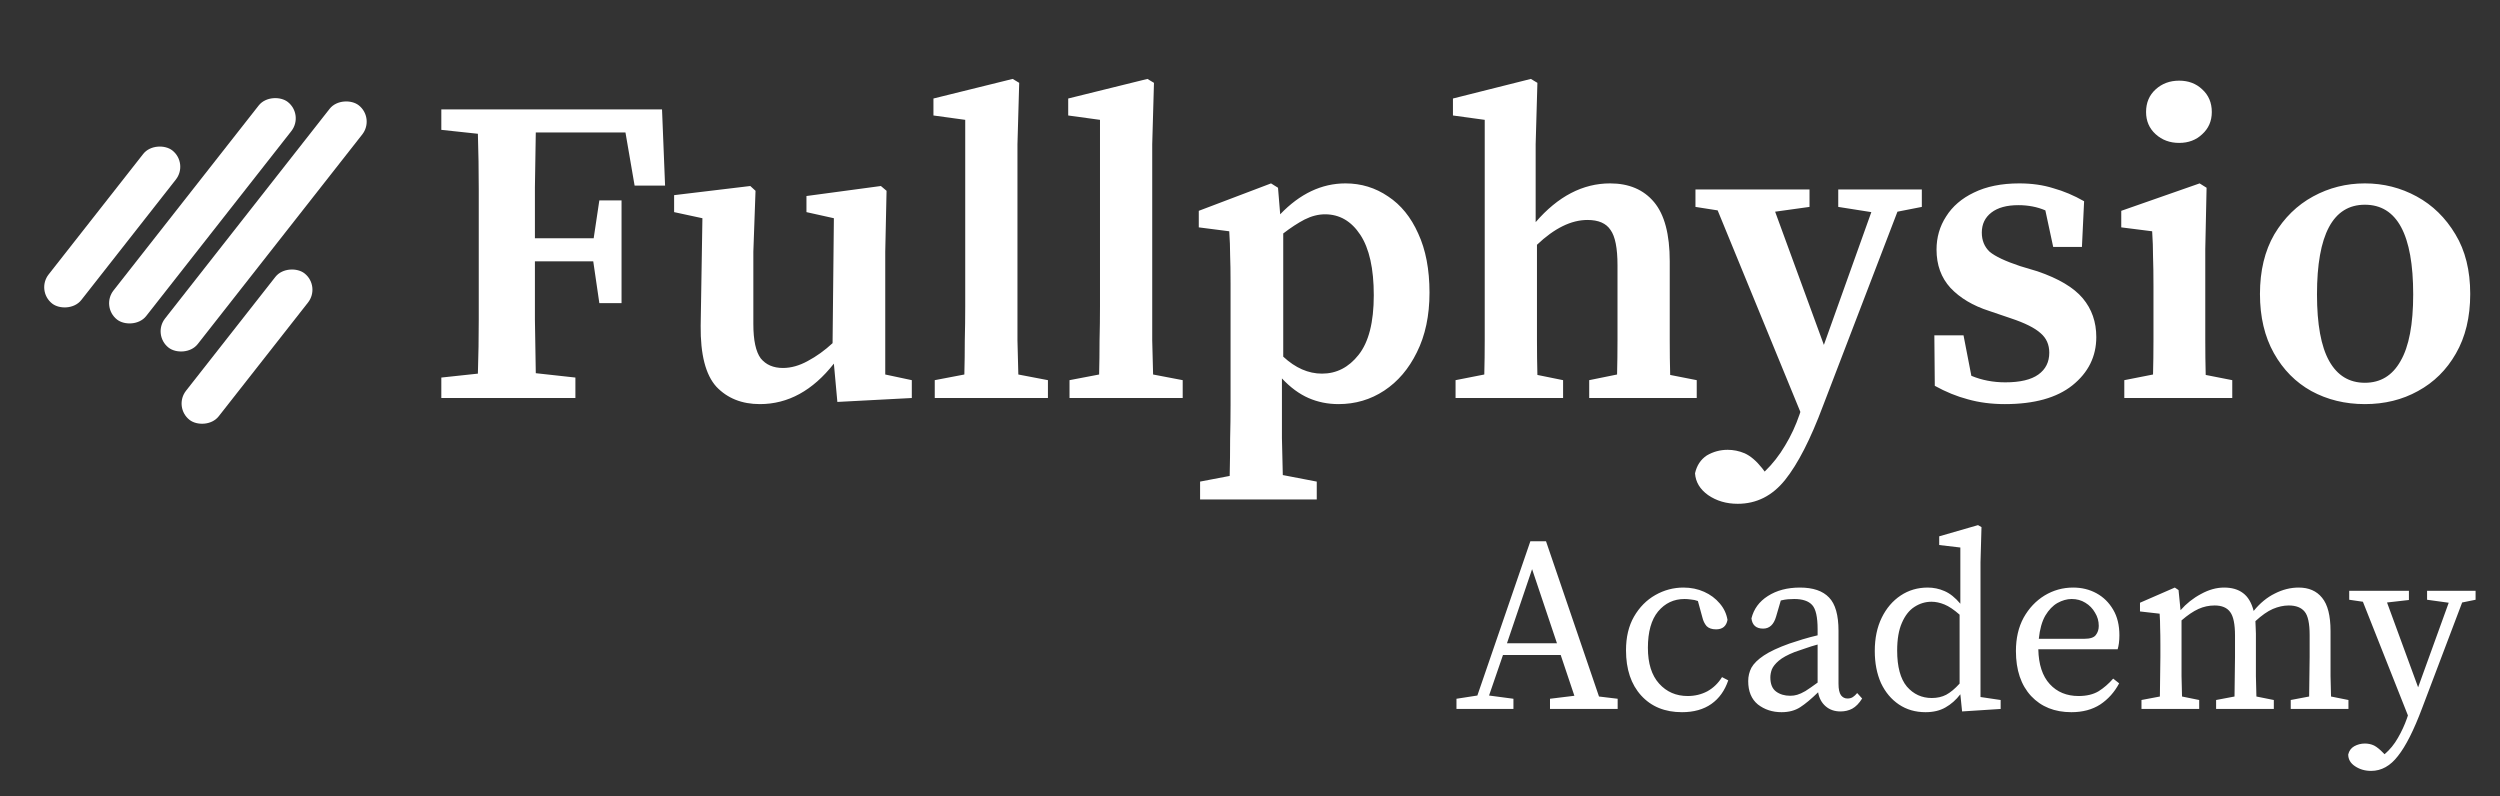 <svg width="201" height="64" viewBox="0 0 201 64" fill="none" xmlns="http://www.w3.org/2000/svg">
<rect x="0" y="0" width="201" height="64" fill="#333333" stroke="none"/>
<rect x="12.24" y="26.919" width="24.766" height="3.336" rx="1.668" transform="rotate(-51.872 12.24 26.919)" fill="white"/>
<rect x="8.098" y="24.663" width="22.238" height="3.336" rx="1.668" transform="rotate(-51.872 8.098 24.663)" fill="white"/>
<rect x="2.881" y="23.376" width="15.65" height="3.336" rx="1.668" transform="rotate(-51.872 2.881 23.376)" fill="white"/>
<rect x="13.926" y="32.728" width="14.973" height="3.336" rx="1.668" transform="rotate(-51.872 13.926 32.728)" fill="white"/>
<path d="M35.482 10.44V8.795H53.227L53.472 14.92H51.022L50.287 10.65H43.077C43.054 12.12 43.031 13.59 43.007 15.06C43.007 16.507 43.007 17.872 43.007 19.155H47.732L48.187 16.11H49.972V24.37H48.187L47.697 21.01H43.007C43.007 22.667 43.007 24.23 43.007 25.7C43.031 27.147 43.054 28.582 43.077 30.005L46.262 30.355V32H35.482V30.355L38.422 30.04C38.469 28.593 38.492 27.123 38.492 25.63C38.492 24.137 38.492 22.643 38.492 21.15V19.645C38.492 18.175 38.492 16.705 38.492 15.235C38.492 13.742 38.469 12.248 38.422 10.755L35.482 10.44ZM67.324 32.315L67.044 29.235C65.34 31.405 63.357 32.49 61.094 32.49C59.647 32.49 58.48 32.023 57.594 31.09C56.73 30.133 56.31 28.5 56.334 26.19L56.474 17.545L54.199 17.055V15.69L60.324 14.955L60.744 15.34L60.569 20.24V26.05C60.569 27.357 60.767 28.278 61.164 28.815C61.584 29.328 62.179 29.585 62.949 29.585C63.602 29.585 64.267 29.398 64.944 29.025C65.644 28.652 66.309 28.173 66.939 27.59L67.044 17.545L64.839 17.055V15.76L70.824 14.955L71.279 15.34L71.174 20.24V30.11L73.309 30.565V32L67.324 32.315ZM75.154 32V30.565L77.534 30.11C77.558 29.2 77.569 28.29 77.569 27.38C77.593 26.47 77.604 25.56 77.604 24.65V9.635L75.049 9.285V7.92L81.419 6.345L81.944 6.66L81.804 11.595V24.65C81.804 25.56 81.804 26.47 81.804 27.38C81.828 28.29 81.851 29.2 81.874 30.11L84.254 30.565V32H75.154ZM85.989 32V30.565L88.369 30.11C88.392 29.2 88.404 28.29 88.404 27.38C88.427 26.47 88.439 25.56 88.439 24.65V9.635L85.884 9.285V7.92L92.254 6.345L92.779 6.66L92.639 11.595V24.65C92.639 25.56 92.639 26.47 92.639 27.38C92.662 28.29 92.686 29.2 92.709 30.11L95.089 30.565V32H85.989ZM96.487 40.155V38.72L98.867 38.265C98.891 37.238 98.902 36.247 98.902 35.29C98.925 34.357 98.937 33.447 98.937 32.56V22.795C98.937 21.838 98.925 21.08 98.902 20.52C98.902 19.937 98.879 19.295 98.832 18.595L96.382 18.28V16.95L102.192 14.745L102.752 15.095L102.927 17.23C104.514 15.573 106.264 14.745 108.177 14.745C109.437 14.745 110.581 15.095 111.607 15.795C112.634 16.472 113.439 17.463 114.022 18.77C114.629 20.077 114.932 21.663 114.932 23.53C114.932 25.373 114.594 26.972 113.917 28.325C113.264 29.655 112.389 30.682 111.292 31.405C110.196 32.128 108.971 32.49 107.617 32.49C106.754 32.49 105.949 32.327 105.202 32C104.456 31.673 103.744 31.148 103.067 30.425V32.525C103.067 33.388 103.067 34.287 103.067 35.22C103.091 36.177 103.114 37.168 103.137 38.195L105.867 38.72V40.155H96.487ZM106.532 17.23C105.996 17.23 105.447 17.37 104.887 17.65C104.351 17.93 103.779 18.303 103.172 18.77V28.675C104.152 29.585 105.191 30.04 106.287 30.04C107.454 30.04 108.434 29.538 109.227 28.535C110.044 27.508 110.452 25.91 110.452 23.74C110.452 21.593 110.091 19.972 109.367 18.875C108.644 17.778 107.699 17.23 106.532 17.23ZM117.027 32V30.565L119.337 30.11C119.36 29.247 119.372 28.313 119.372 27.31C119.372 26.283 119.372 25.397 119.372 24.65V9.635L116.817 9.285V7.92L123.082 6.345L123.607 6.66L123.467 11.595V17.86C125.263 15.783 127.258 14.745 129.452 14.745C130.968 14.745 132.147 15.247 132.987 16.25C133.827 17.253 134.247 18.84 134.247 21.01V24.65C134.247 25.443 134.247 26.342 134.247 27.345C134.247 28.348 134.258 29.282 134.282 30.145L136.417 30.565V32H127.772V30.565L130.012 30.11C130.035 29.247 130.047 28.325 130.047 27.345C130.047 26.342 130.047 25.443 130.047 24.65V21.325C130.047 19.948 129.86 19.003 129.487 18.49C129.137 17.953 128.518 17.685 127.632 17.685C126.325 17.685 124.972 18.35 123.572 19.68V24.65C123.572 25.42 123.572 26.307 123.572 27.31C123.572 28.313 123.583 29.258 123.607 30.145L125.672 30.565V32H117.027ZM147.795 16.635V15.235H154.515V16.635L152.555 17.02L146.57 32.63C145.567 35.313 144.552 37.297 143.525 38.58C142.499 39.863 141.227 40.505 139.71 40.505C138.8 40.505 138.007 40.272 137.33 39.805C136.677 39.338 136.327 38.755 136.28 38.055C136.42 37.425 136.735 36.947 137.225 36.62C137.739 36.317 138.299 36.165 138.905 36.165C139.372 36.165 139.827 36.258 140.27 36.445C140.737 36.655 141.204 37.052 141.67 37.635L141.88 37.915C142.51 37.308 143.059 36.608 143.525 35.815C143.992 35.045 144.377 34.217 144.68 33.33L144.75 33.12L138.1 16.915L136.315 16.635V15.235H145.485V16.635L142.72 17.02L146.64 27.73L150.455 17.055L147.795 16.635ZM161.192 32.49C160.119 32.49 159.127 32.362 158.217 32.105C157.33 31.872 156.444 31.51 155.557 31.02L155.522 26.96H157.867L158.497 30.215C159.337 30.565 160.247 30.74 161.227 30.74C162.417 30.74 163.304 30.53 163.887 30.11C164.47 29.69 164.762 29.107 164.762 28.36C164.762 27.707 164.529 27.182 164.062 26.785C163.595 26.365 162.802 25.968 161.682 25.595L159.932 25C158.625 24.58 157.587 23.962 156.817 23.145C156.07 22.328 155.697 21.302 155.697 20.065C155.697 19.085 155.954 18.198 156.467 17.405C156.98 16.588 157.727 15.947 158.707 15.48C159.71 14.99 160.924 14.745 162.347 14.745C163.35 14.745 164.26 14.873 165.077 15.13C165.917 15.363 166.745 15.713 167.562 16.18L167.387 19.855H165.077L164.447 16.915C163.794 16.635 163.07 16.495 162.277 16.495C161.344 16.495 160.62 16.693 160.107 17.09C159.594 17.487 159.337 18.023 159.337 18.7C159.337 19.33 159.547 19.843 159.967 20.24C160.41 20.613 161.227 20.998 162.417 21.395L163.817 21.815C165.52 22.398 166.734 23.122 167.457 23.985C168.18 24.848 168.542 25.887 168.542 27.1C168.542 28.663 167.9 29.958 166.617 30.985C165.357 31.988 163.549 32.49 161.192 32.49ZM170.794 32V30.565L173.104 30.11C173.127 29.247 173.139 28.313 173.139 27.31C173.139 26.283 173.139 25.397 173.139 24.65V23.005C173.139 22.048 173.127 21.255 173.104 20.625C173.104 19.972 173.08 19.295 173.034 18.595L170.549 18.28V16.95L176.849 14.745L177.409 15.095L177.304 20.03V24.65C177.304 25.397 177.304 26.283 177.304 27.31C177.304 28.313 177.315 29.258 177.339 30.145L179.474 30.565V32H170.794ZM175.204 11.49C174.457 11.49 173.827 11.257 173.314 10.79C172.8 10.323 172.544 9.728 172.544 9.005C172.544 8.258 172.8 7.652 173.314 7.185C173.827 6.718 174.457 6.485 175.204 6.485C175.95 6.485 176.569 6.718 177.059 7.185C177.572 7.652 177.829 8.258 177.829 9.005C177.829 9.728 177.572 10.323 177.059 10.79C176.569 11.257 175.95 11.49 175.204 11.49ZM190.136 32.49C188.55 32.49 187.115 32.14 185.831 31.44C184.571 30.74 183.568 29.725 182.821 28.395C182.075 27.065 181.701 25.478 181.701 23.635C181.701 21.768 182.086 20.17 182.856 18.84C183.65 17.51 184.688 16.495 185.971 15.795C187.255 15.095 188.643 14.745 190.136 14.745C191.63 14.745 193.018 15.095 194.301 15.795C195.585 16.495 196.623 17.51 197.416 18.84C198.21 20.147 198.606 21.745 198.606 23.635C198.606 25.502 198.221 27.1 197.451 28.43C196.705 29.737 195.69 30.74 194.406 31.44C193.146 32.14 191.723 32.49 190.136 32.49ZM190.136 30.775C191.396 30.775 192.353 30.192 193.006 29.025C193.683 27.858 194.021 26.073 194.021 23.67C194.021 18.863 192.726 16.46 190.136 16.46C187.57 16.46 186.286 18.863 186.286 23.67C186.286 26.073 186.613 27.858 187.266 29.025C187.92 30.192 188.876 30.775 190.136 30.775Z" fill="white"/>
<path d="M123.18 45.76L121.16 51.72H125.18L123.18 45.76ZM117.1 57V56.18L118.78 55.92L123.04 43.52H124.3L128.56 56L130.06 56.18V57H124.62V56.18L126.58 55.94L125.48 52.66H120.84L119.72 55.92L121.68 56.18V57H117.1ZM135.231 57.26C133.857 57.26 132.764 56.813 131.951 55.92C131.137 55.027 130.731 53.813 130.731 52.28C130.731 51.227 130.944 50.327 131.371 49.58C131.811 48.82 132.384 48.24 133.091 47.84C133.797 47.44 134.551 47.24 135.351 47.24C135.951 47.24 136.504 47.353 137.011 47.58C137.517 47.807 137.937 48.12 138.271 48.52C138.604 48.907 138.811 49.347 138.891 49.84C138.797 50.347 138.491 50.6 137.971 50.6C137.637 50.6 137.384 50.513 137.211 50.34C137.051 50.153 136.937 49.92 136.871 49.64L136.511 48.32C136.324 48.253 136.137 48.213 135.951 48.2C135.777 48.173 135.604 48.16 135.431 48.16C134.577 48.16 133.871 48.493 133.311 49.16C132.764 49.827 132.491 50.8 132.491 52.08C132.491 53.333 132.791 54.293 133.391 54.96C133.991 55.627 134.757 55.96 135.691 55.96C136.264 55.96 136.791 55.833 137.271 55.58C137.751 55.313 138.144 54.933 138.451 54.44L138.951 54.7C138.671 55.527 138.217 56.16 137.591 56.6C136.964 57.04 136.177 57.26 135.231 57.26ZM147.976 57.2C147.496 57.2 147.096 57.06 146.776 56.78C146.456 56.5 146.256 56.127 146.176 55.66C145.63 56.193 145.15 56.593 144.736 56.86C144.323 57.127 143.823 57.26 143.236 57.26C142.503 57.26 141.87 57.053 141.336 56.64C140.816 56.213 140.556 55.587 140.556 54.76C140.556 54.373 140.643 54.013 140.816 53.68C141.003 53.347 141.336 53.02 141.816 52.7C142.296 52.38 142.983 52.06 143.876 51.74C144.183 51.633 144.536 51.52 144.936 51.4C145.336 51.28 145.736 51.173 146.136 51.08V50.58C146.136 49.607 145.99 48.96 145.696 48.64C145.403 48.32 144.923 48.16 144.256 48.16C144.11 48.16 143.943 48.167 143.756 48.18C143.583 48.193 143.39 48.227 143.176 48.28L142.796 49.58C142.61 50.22 142.263 50.54 141.756 50.54C141.196 50.54 140.883 50.267 140.816 49.72C141.003 48.96 141.443 48.36 142.136 47.92C142.843 47.467 143.703 47.24 144.716 47.24C145.77 47.24 146.55 47.507 147.056 48.04C147.563 48.56 147.816 49.453 147.816 50.72V54.98C147.816 55.407 147.883 55.713 148.016 55.9C148.15 56.073 148.323 56.16 148.536 56.16C148.71 56.16 148.856 56.12 148.976 56.04C149.096 55.96 149.21 55.853 149.316 55.72L149.716 56.16C149.476 56.547 149.21 56.82 148.916 56.98C148.636 57.127 148.323 57.2 147.976 57.2ZM142.336 54.46C142.336 54.993 142.49 55.373 142.796 55.6C143.103 55.827 143.483 55.94 143.936 55.94C144.136 55.94 144.323 55.913 144.496 55.86C144.683 55.807 144.903 55.707 145.156 55.56C145.41 55.4 145.736 55.173 146.136 54.88V51.82C145.79 51.913 145.45 52.02 145.116 52.14C144.783 52.247 144.51 52.34 144.296 52.42C143.723 52.647 143.296 52.88 143.016 53.12C142.736 53.36 142.55 53.593 142.456 53.82C142.376 54.047 142.336 54.26 142.336 54.46ZM152.532 52.3C152.532 53.607 152.792 54.573 153.312 55.2C153.845 55.813 154.512 56.12 155.312 56.12C155.752 56.12 156.139 56.033 156.472 55.86C156.819 55.673 157.179 55.373 157.552 54.96V49.42C157.099 49.02 156.692 48.747 156.332 48.6C155.972 48.453 155.625 48.38 155.292 48.38C154.799 48.38 154.339 48.52 153.912 48.8C153.499 49.067 153.165 49.493 152.912 50.08C152.659 50.653 152.532 51.393 152.532 52.3ZM157.752 57.2L157.612 55.82C157.265 56.273 156.865 56.627 156.412 56.88C155.972 57.133 155.439 57.26 154.812 57.26C153.999 57.26 153.285 57.053 152.672 56.64C152.059 56.227 151.579 55.653 151.232 54.92C150.899 54.173 150.732 53.313 150.732 52.34C150.732 51.313 150.919 50.42 151.292 49.66C151.665 48.9 152.172 48.307 152.812 47.88C153.452 47.453 154.179 47.24 154.992 47.24C155.459 47.24 155.905 47.333 156.332 47.52C156.772 47.707 157.199 48.047 157.612 48.54V44.02L155.912 43.82V43.12L159.032 42.22L159.312 42.38L159.232 45.22V56.04L160.852 56.28V57L157.752 57.2ZM166.56 48.16C166.186 48.16 165.806 48.267 165.42 48.48C165.046 48.693 164.72 49.033 164.44 49.5C164.173 49.967 164 50.587 163.92 51.36H167.56C168.04 51.36 168.353 51.26 168.5 51.06C168.66 50.86 168.74 50.613 168.74 50.32C168.74 49.933 168.64 49.58 168.44 49.26C168.253 48.927 167.993 48.66 167.66 48.46C167.34 48.26 166.973 48.16 166.56 48.16ZM166.54 57.26C165.193 57.26 164.113 56.827 163.3 55.96C162.486 55.08 162.08 53.873 162.08 52.34C162.08 51.313 162.286 50.42 162.7 49.66C163.126 48.9 163.686 48.307 164.38 47.88C165.086 47.453 165.853 47.24 166.68 47.24C167.373 47.24 168 47.393 168.56 47.7C169.12 48.007 169.566 48.447 169.9 49.02C170.233 49.58 170.4 50.267 170.4 51.08C170.4 51.307 170.386 51.52 170.36 51.72C170.333 51.907 170.3 52.067 170.26 52.2H163.88C163.906 53.427 164.213 54.36 164.8 55C165.386 55.64 166.16 55.96 167.12 55.96C167.76 55.96 168.293 55.833 168.72 55.58C169.146 55.313 169.54 54.973 169.9 54.56L170.38 54.94C170.006 55.647 169.5 56.213 168.86 56.64C168.22 57.053 167.446 57.26 166.54 57.26ZM172.175 57V56.28L173.655 56C173.668 55.493 173.675 54.947 173.675 54.36C173.688 53.773 173.695 53.253 173.695 52.8V51.84C173.695 51.293 173.688 50.84 173.675 50.48C173.675 50.12 173.662 49.74 173.635 49.34L172.055 49.16V48.46L174.855 47.24L175.155 47.44L175.315 49.06C175.782 48.527 176.328 48.093 176.955 47.76C177.582 47.413 178.202 47.24 178.815 47.24C179.442 47.24 179.948 47.387 180.335 47.68C180.735 47.973 181.022 48.453 181.195 49.12C181.702 48.493 182.268 48.027 182.895 47.72C183.522 47.4 184.162 47.24 184.815 47.24C185.628 47.24 186.255 47.513 186.695 48.06C187.148 48.607 187.375 49.5 187.375 50.74V52.8C187.375 53.253 187.375 53.773 187.375 54.36C187.388 54.947 187.402 55.493 187.415 56L188.815 56.28V57H184.175V56.28L185.655 56C185.668 55.507 185.675 54.967 185.675 54.38C185.688 53.78 185.695 53.253 185.695 52.8V51.06C185.695 50.127 185.562 49.5 185.295 49.18C185.028 48.847 184.602 48.68 184.015 48.68C183.602 48.68 183.175 48.773 182.735 48.96C182.308 49.147 181.842 49.473 181.335 49.94C181.348 50.087 181.355 50.247 181.355 50.42C181.368 50.58 181.375 50.753 181.375 50.94V52.8C181.375 53.253 181.375 53.773 181.375 54.36C181.388 54.947 181.402 55.493 181.415 56L182.815 56.28V57H178.175V56.28L179.655 56C179.668 55.507 179.675 54.967 179.675 54.38C179.688 53.78 179.695 53.253 179.695 52.8V51.1C179.695 50.193 179.568 49.567 179.315 49.22C179.062 48.86 178.642 48.68 178.055 48.68C177.602 48.68 177.168 48.773 176.755 48.96C176.342 49.147 175.888 49.453 175.395 49.88V52.8C175.395 53.24 175.395 53.76 175.395 54.36C175.408 54.947 175.422 55.493 175.435 56L176.815 56.28V57H172.175ZM195.137 48.22V47.5H199.037V48.22L197.957 48.44L194.737 56.94C194.07 58.713 193.424 59.993 192.797 60.78C192.184 61.58 191.464 61.98 190.637 61.98C190.144 61.98 189.71 61.853 189.337 61.6C188.977 61.36 188.797 61.047 188.797 60.66C188.864 60.367 189.024 60.147 189.277 60C189.544 59.853 189.83 59.78 190.137 59.78C190.404 59.78 190.65 59.833 190.877 59.94C191.104 60.06 191.35 60.26 191.617 60.54L191.717 60.64C192.144 60.28 192.504 59.84 192.797 59.32C193.09 58.813 193.33 58.293 193.517 57.76L193.597 57.52L189.977 48.38L188.877 48.22V47.5H193.677V48.24L191.917 48.44L194.417 55.26L196.877 48.46L195.137 48.22Z" fill="white"/>
</svg>
